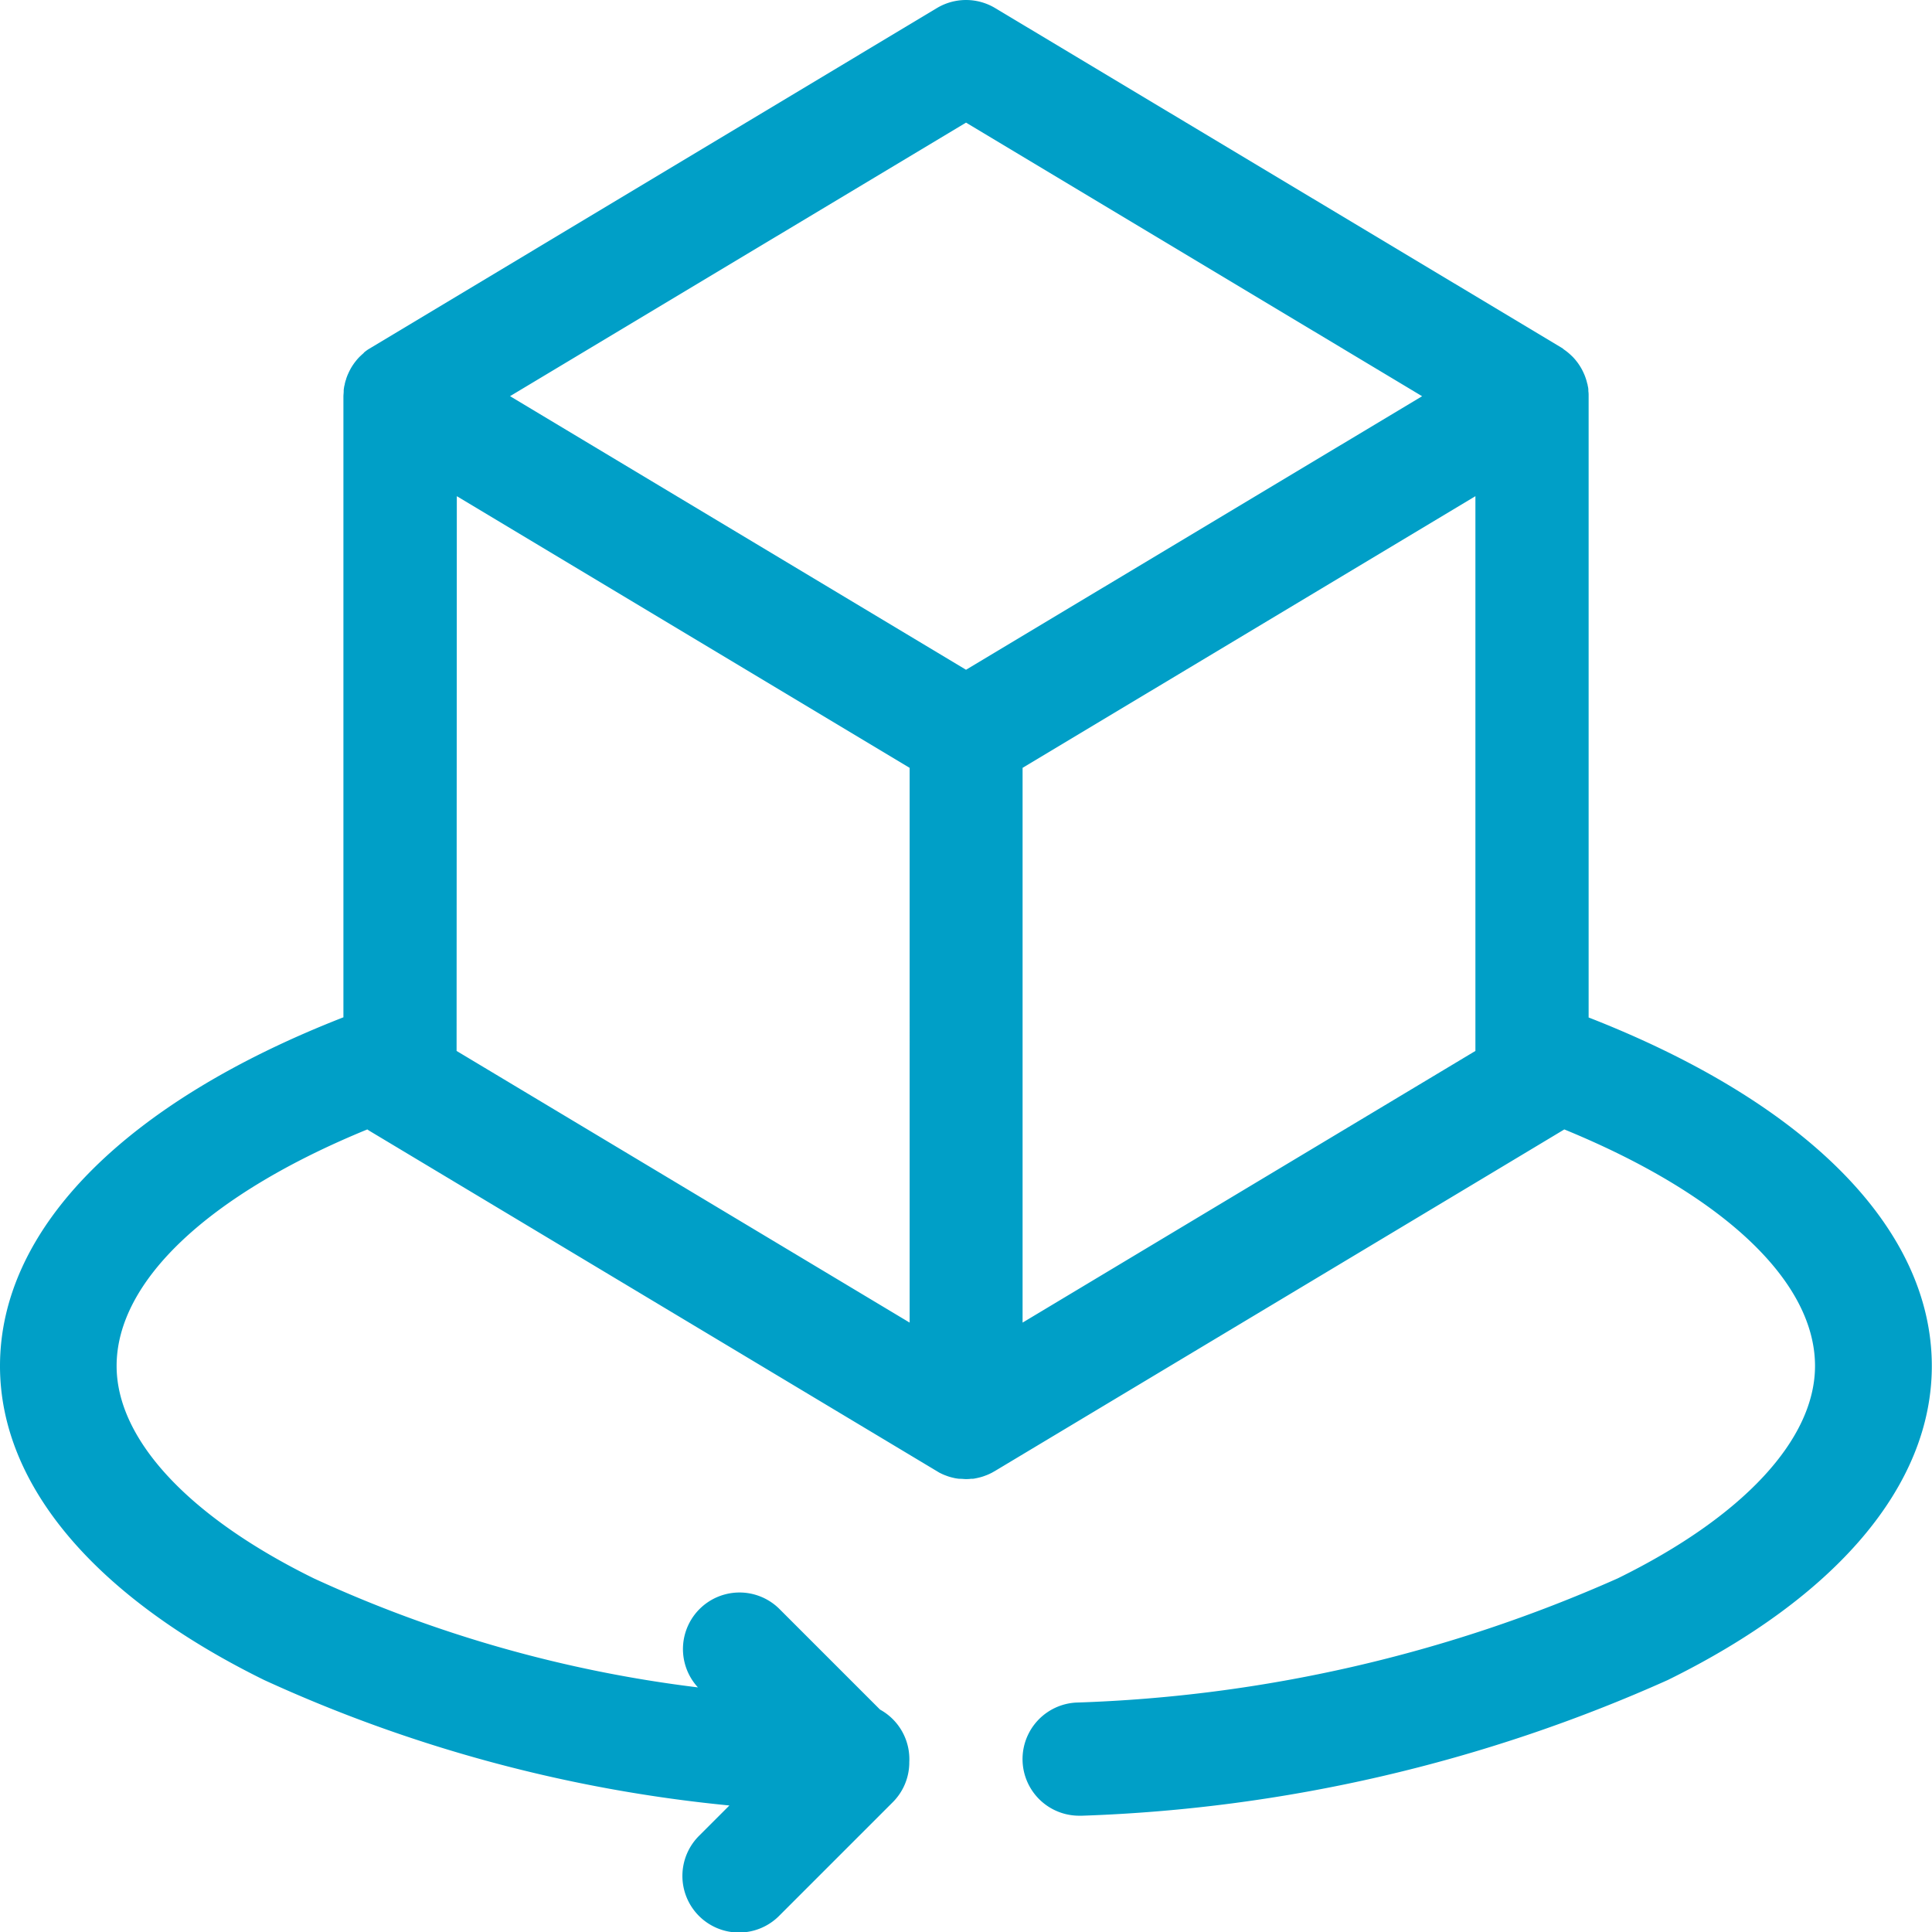 <svg xmlns="http://www.w3.org/2000/svg" width="42.115" height="42.115" style=""><rect id="backgroundrect" width="100%" height="100%" x="0" y="0" fill="none" stroke="none"/>
  
<g class="currentLayer" style=""><title>Layer 1</title><path id="icon-tours" d="M34.63,22.176 V8.637 c0,-0.037 0,-0.074 -0.006,-0.111 c0,-0.01 0,-0.019 0,-0.029 c0,-0.035 -0.009,-0.069 -0.016,-0.1 c0,-0.009 0,-0.017 -0.006,-0.026 q-0.009,-0.039 -0.02,-0.078 l-0.011,-0.035 c-0.01,-0.03 -0.021,-0.06 -0.033,-0.09 l-0.014,-0.031 c-0.01,-0.023 -0.021,-0.045 -0.032,-0.067 l-0.016,-0.03 q-0.024,-0.043 -0.051,-0.084 l-0.015,-0.022 q-0.024,-0.035 -0.051,-0.068 l-0.015,-0.019 q-0.033,-0.04 -0.07,-0.077 l-0.015,-0.014 q-0.032,-0.031 -0.066,-0.06 l-0.019,-0.016 c-0.026,-0.021 -0.054,-0.042 -0.082,-0.061 L34.07,7.6 l-0.038,-0.025 L21.693,0.176 a1.234,1.234 0 0 0 -1.27,0 L8.023,7.618 c-0.028,0.019 -0.056,0.04 -0.082,0.061 L7.923,7.7 q-0.034,0.029 -0.066,0.06 l-0.015,0.014 q-0.037,0.037 -0.07,0.077 l-0.015,0.019 q-0.027,0.033 -0.051,0.068 l-0.015,0.022 c-0.018,0.027 -0.035,0.055 -0.051,0.084 l-0.016,0.03 c-0.011,0.022 -0.022,0.044 -0.032,0.067 l-0.014,0.031 c-0.012,0.029 -0.023,0.059 -0.033,0.09 c0,0.012 -0.007,0.023 -0.011,0.035 s-0.014,0.051 -0.02,0.078 c0,0.009 0,0.017 -0.006,0.026 c-0.007,0.034 -0.012,0.068 -0.016,0.1 c0,0.009 0,0.019 0,0.029 c0,0.037 -0.006,0.074 -0.006,0.111 V22.176 C2.768,24.016 0,26.758 0,29.777 c0,2.614 2.1,5.045 5.758,6.845 A31.672,31.672 0 0 0 15.9,39.357 l-0.652,0.652 a1.234,1.234 0 1 0 1.745,1.745 l2.468,-2.468 a1.228,1.228 0 0 0 0.36,-0.84 c0,-0.011 0,-0.021 0,-0.032 a1.233,1.233 0 0 0 -0.637,-1.147 l-2.194,-2.194 a1.233,1.233 0 0 0 -1.776,1.71 a28.15,28.15 0 0 1 -8.372,-2.376 c-2.731,-1.343 -4.3,-3.031 -4.3,-4.631 c0,-1.857 2.02,-3.744 5.465,-5.156 q0.034,0.024 0.07,0.045 l12.4,7.437 c0.028,0.014 0.055,0.028 0.084,0.04 l0.031,0.013 l0.073,0.027 l0.038,0.012 q0.041,0.012 0.082,0.021 l0.025,0.006 c0.033,0.007 0.066,0.011 0.1,0.015 l0.03,0 c0.037,0 0.074,0.006 0.111,0.006 s0.074,0 0.111,-0.006 l0.03,0 c0.033,0 0.067,-0.009 0.1,-0.015 l0.025,-0.006 q0.041,-0.009 0.082,-0.021 l0.038,-0.012 l0.073,-0.027 l0.031,-0.013 c0.028,-0.012 0.056,-0.026 0.084,-0.04 l0.033,-0.019 l0.027,-0.015 S34.078,24.636 34.1,24.62 c3.445,1.413 5.465,3.3 5.465,5.156 c0,1.6 -1.566,3.287 -4.3,4.63 a31.537,31.537 0 0 1 -11.811,2.708 a1.234,1.234 0 0 0 0.066,2.466 l0.068,0 a34.018,34.018 0 0 0 12.766,-2.957 c3.659,-1.8 5.757,-4.231 5.757,-6.845 c0,-3.019 -2.768,-5.76 -7.485,-7.6 zM21.058,2.673 L31,8.637 L21.058,14.6 l-9.94,-5.964 zm-11.1,8.143 l9.871,5.922 V28.831 L9.953,22.909 zM22.291,28.831 V16.738 l9.871,-5.922 V22.909 z" class="" fill-opacity="1" fill="#009fc7"/></g></svg>